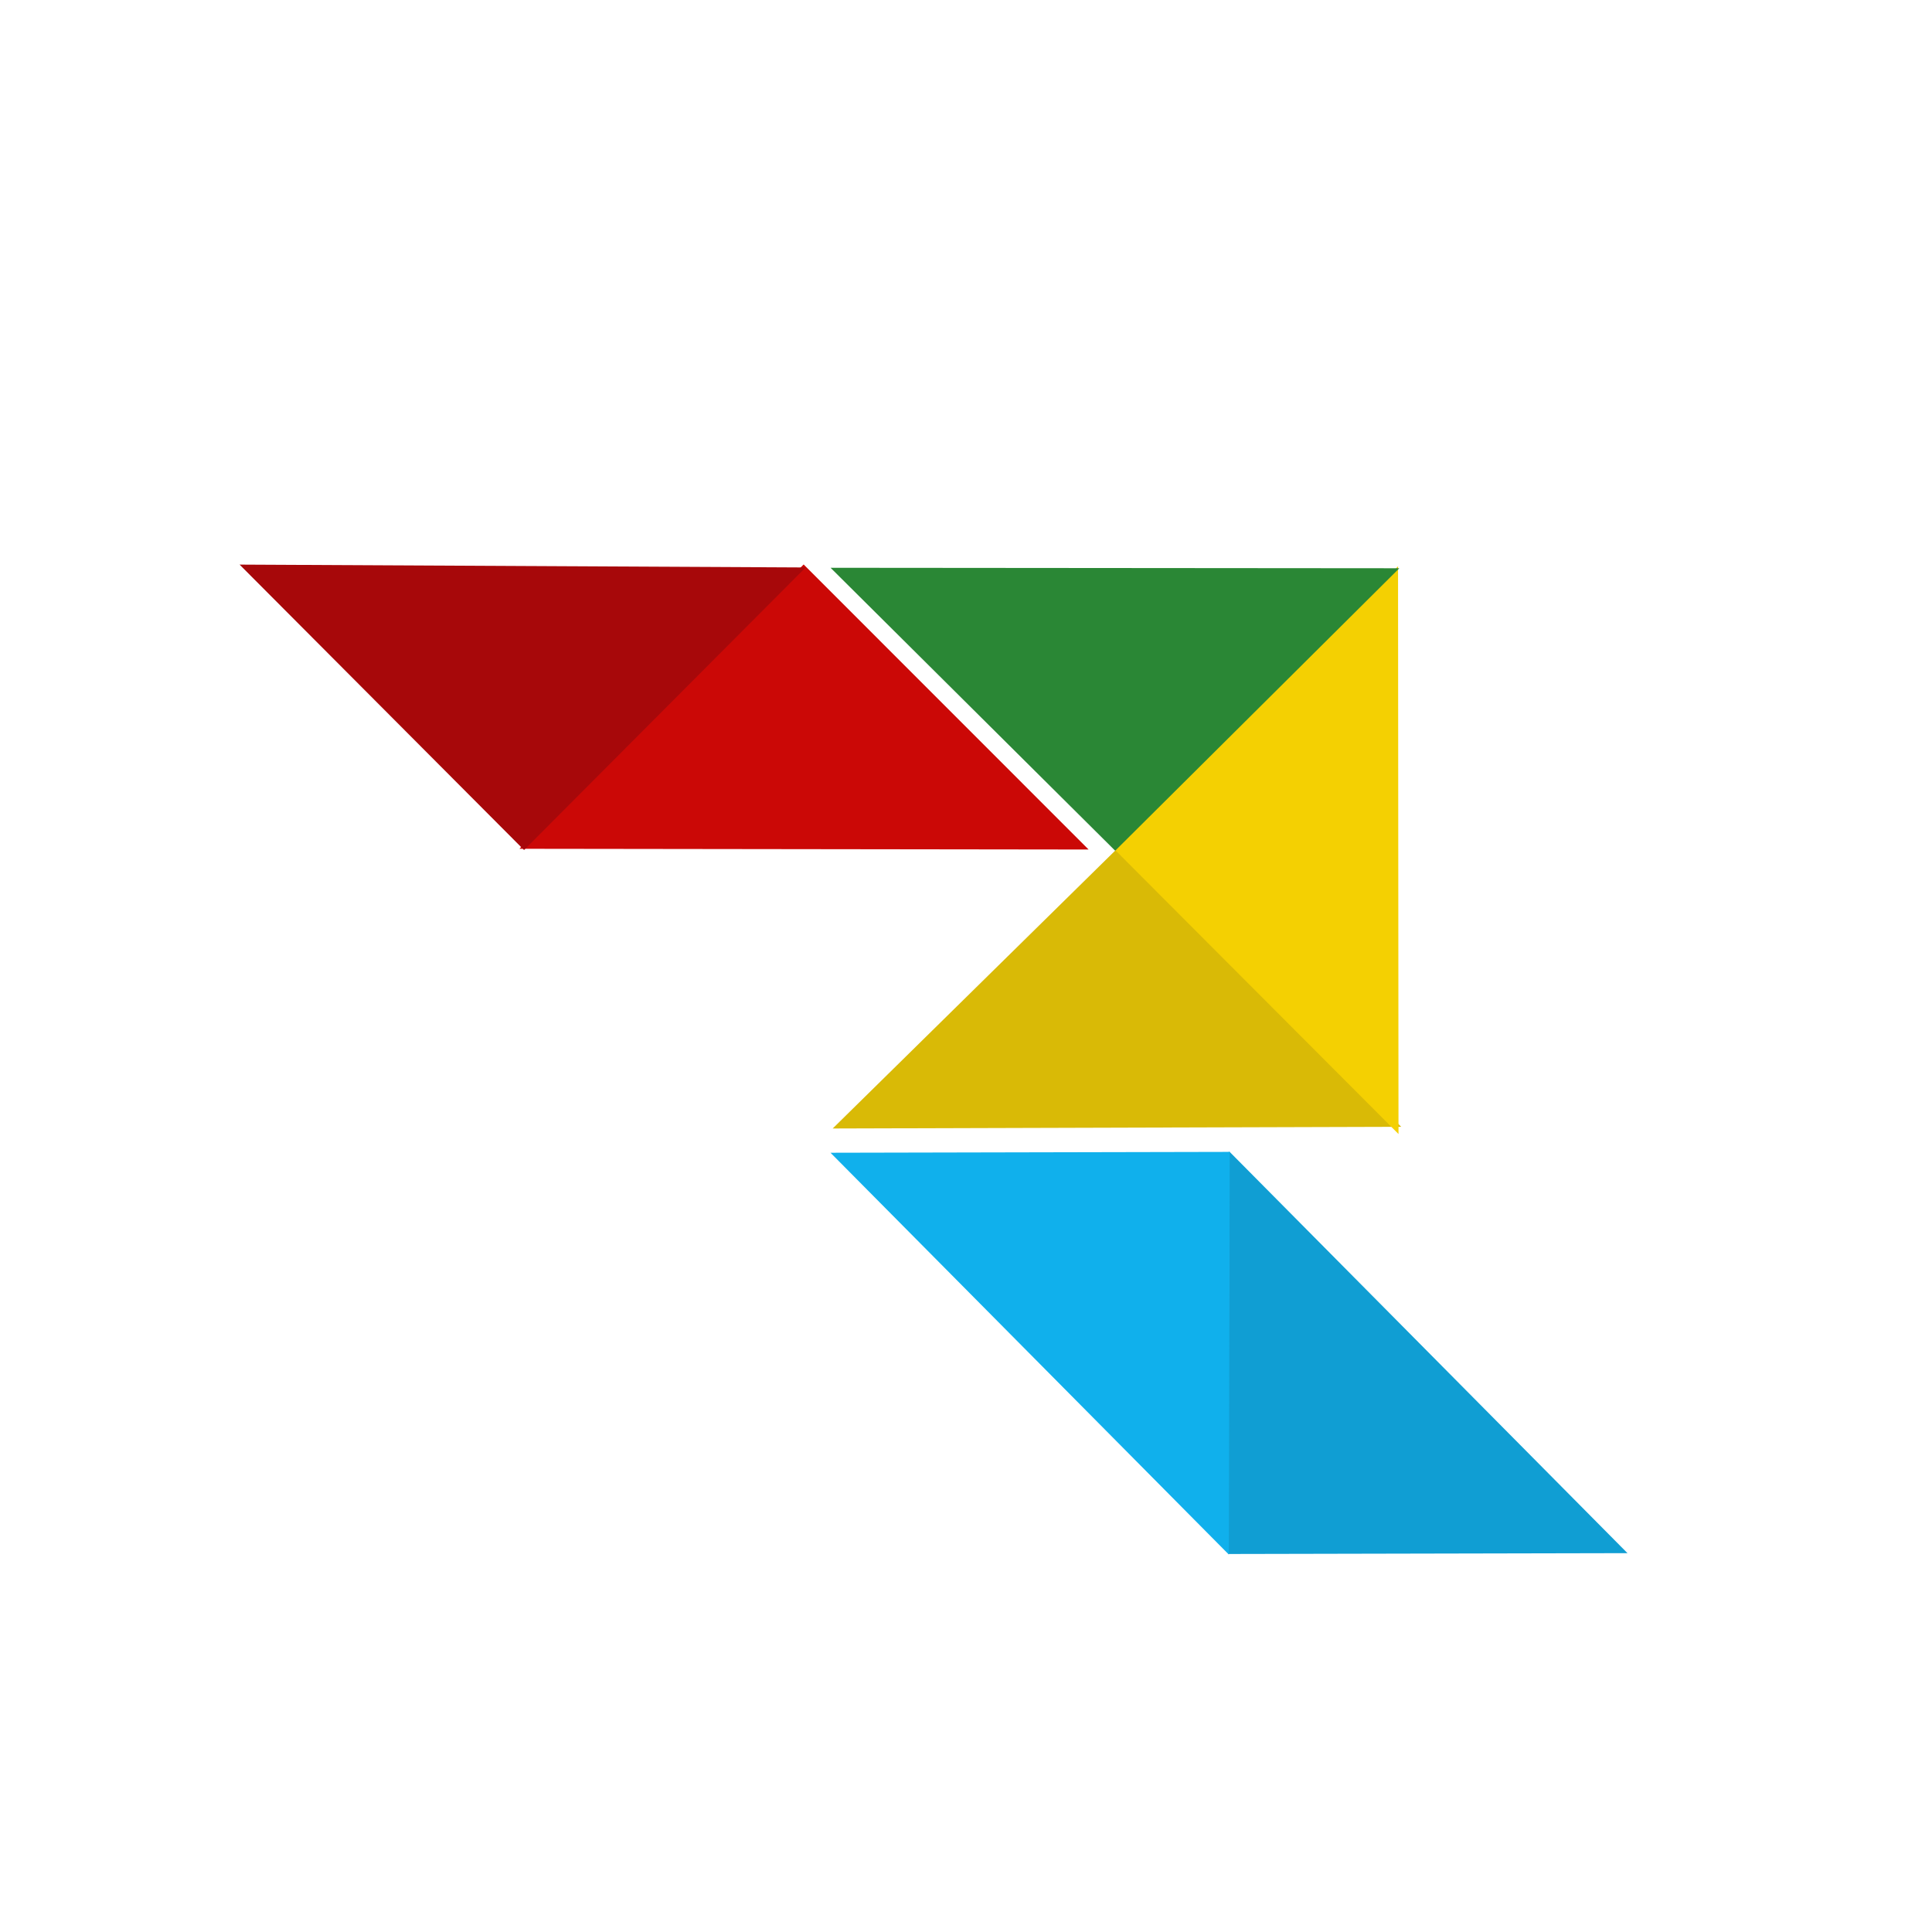 <?xml version="1.0" encoding="UTF-8"?>
<svg width="508px" height="508px" viewBox="0 0 508 508" version="1.1" xmlns="http://www.w3.org/2000/svg" xmlns:xlink="http://www.w3.org/1999/xlink">
    <title>back</title>
    <g id="rhum" stroke="none" stroke-width="1" fill="none" fill-rule="evenodd">
        <g id="polygons" transform="translate(63, 79)">
            <polygon id="Triangle" fill="#109ED3" transform="translate(310.626, 286.496) rotate(-259) translate(-310.626, -286.496) " points="362.613 328.002 258.64 347.985 342.366 225.007"></polygon>
            <polygon id="Triangle" fill="#10B0EC" transform="translate(209.673, 266.991) rotate(-259) translate(-209.673, -266.991) " points="157.686 225.484 261.66 205.502 177.934 328.479"></polygon>
            <polygon id="Triangle" fill="#CB0806" transform="translate(142.764, 135.909) rotate(-304) translate(-142.764, -135.909) " points="90.744 94.131 194.783 73.927 110.933 197.891"></polygon>
            <polygon id="Triangle" fill="#A7080A" transform="translate(80.063, 78.201) rotate(-304) translate(-80.063, -78.201) " points="132.082 119.644 28.044 139.687 111.894 16.715"></polygon>
            <polygon id="Triangle" fill="#D9BA06" transform="translate(225.152, 188.997) scale(1, -1) rotate(11) translate(-225.152, -188.997) " points="239.397 232.085 151.74 174.002 298.564 145.91"></polygon>
            <polygon id="Triangle" fill="#F4D002" transform="translate(275.745, 150.162) scale(1, -1) rotate(-79) translate(-275.745, -150.162) " points="261.476 106.525 349.022 165.436 202.469 193.8"></polygon>
            <polygon id="Triangle" fill="#2A8735" transform="translate(224.559, 99.19) rotate(11) translate(-224.559, -99.19) " points="238.803 142.773 151.147 84.023 297.972 55.608"></polygon>
        </g>
    </g>
</svg>